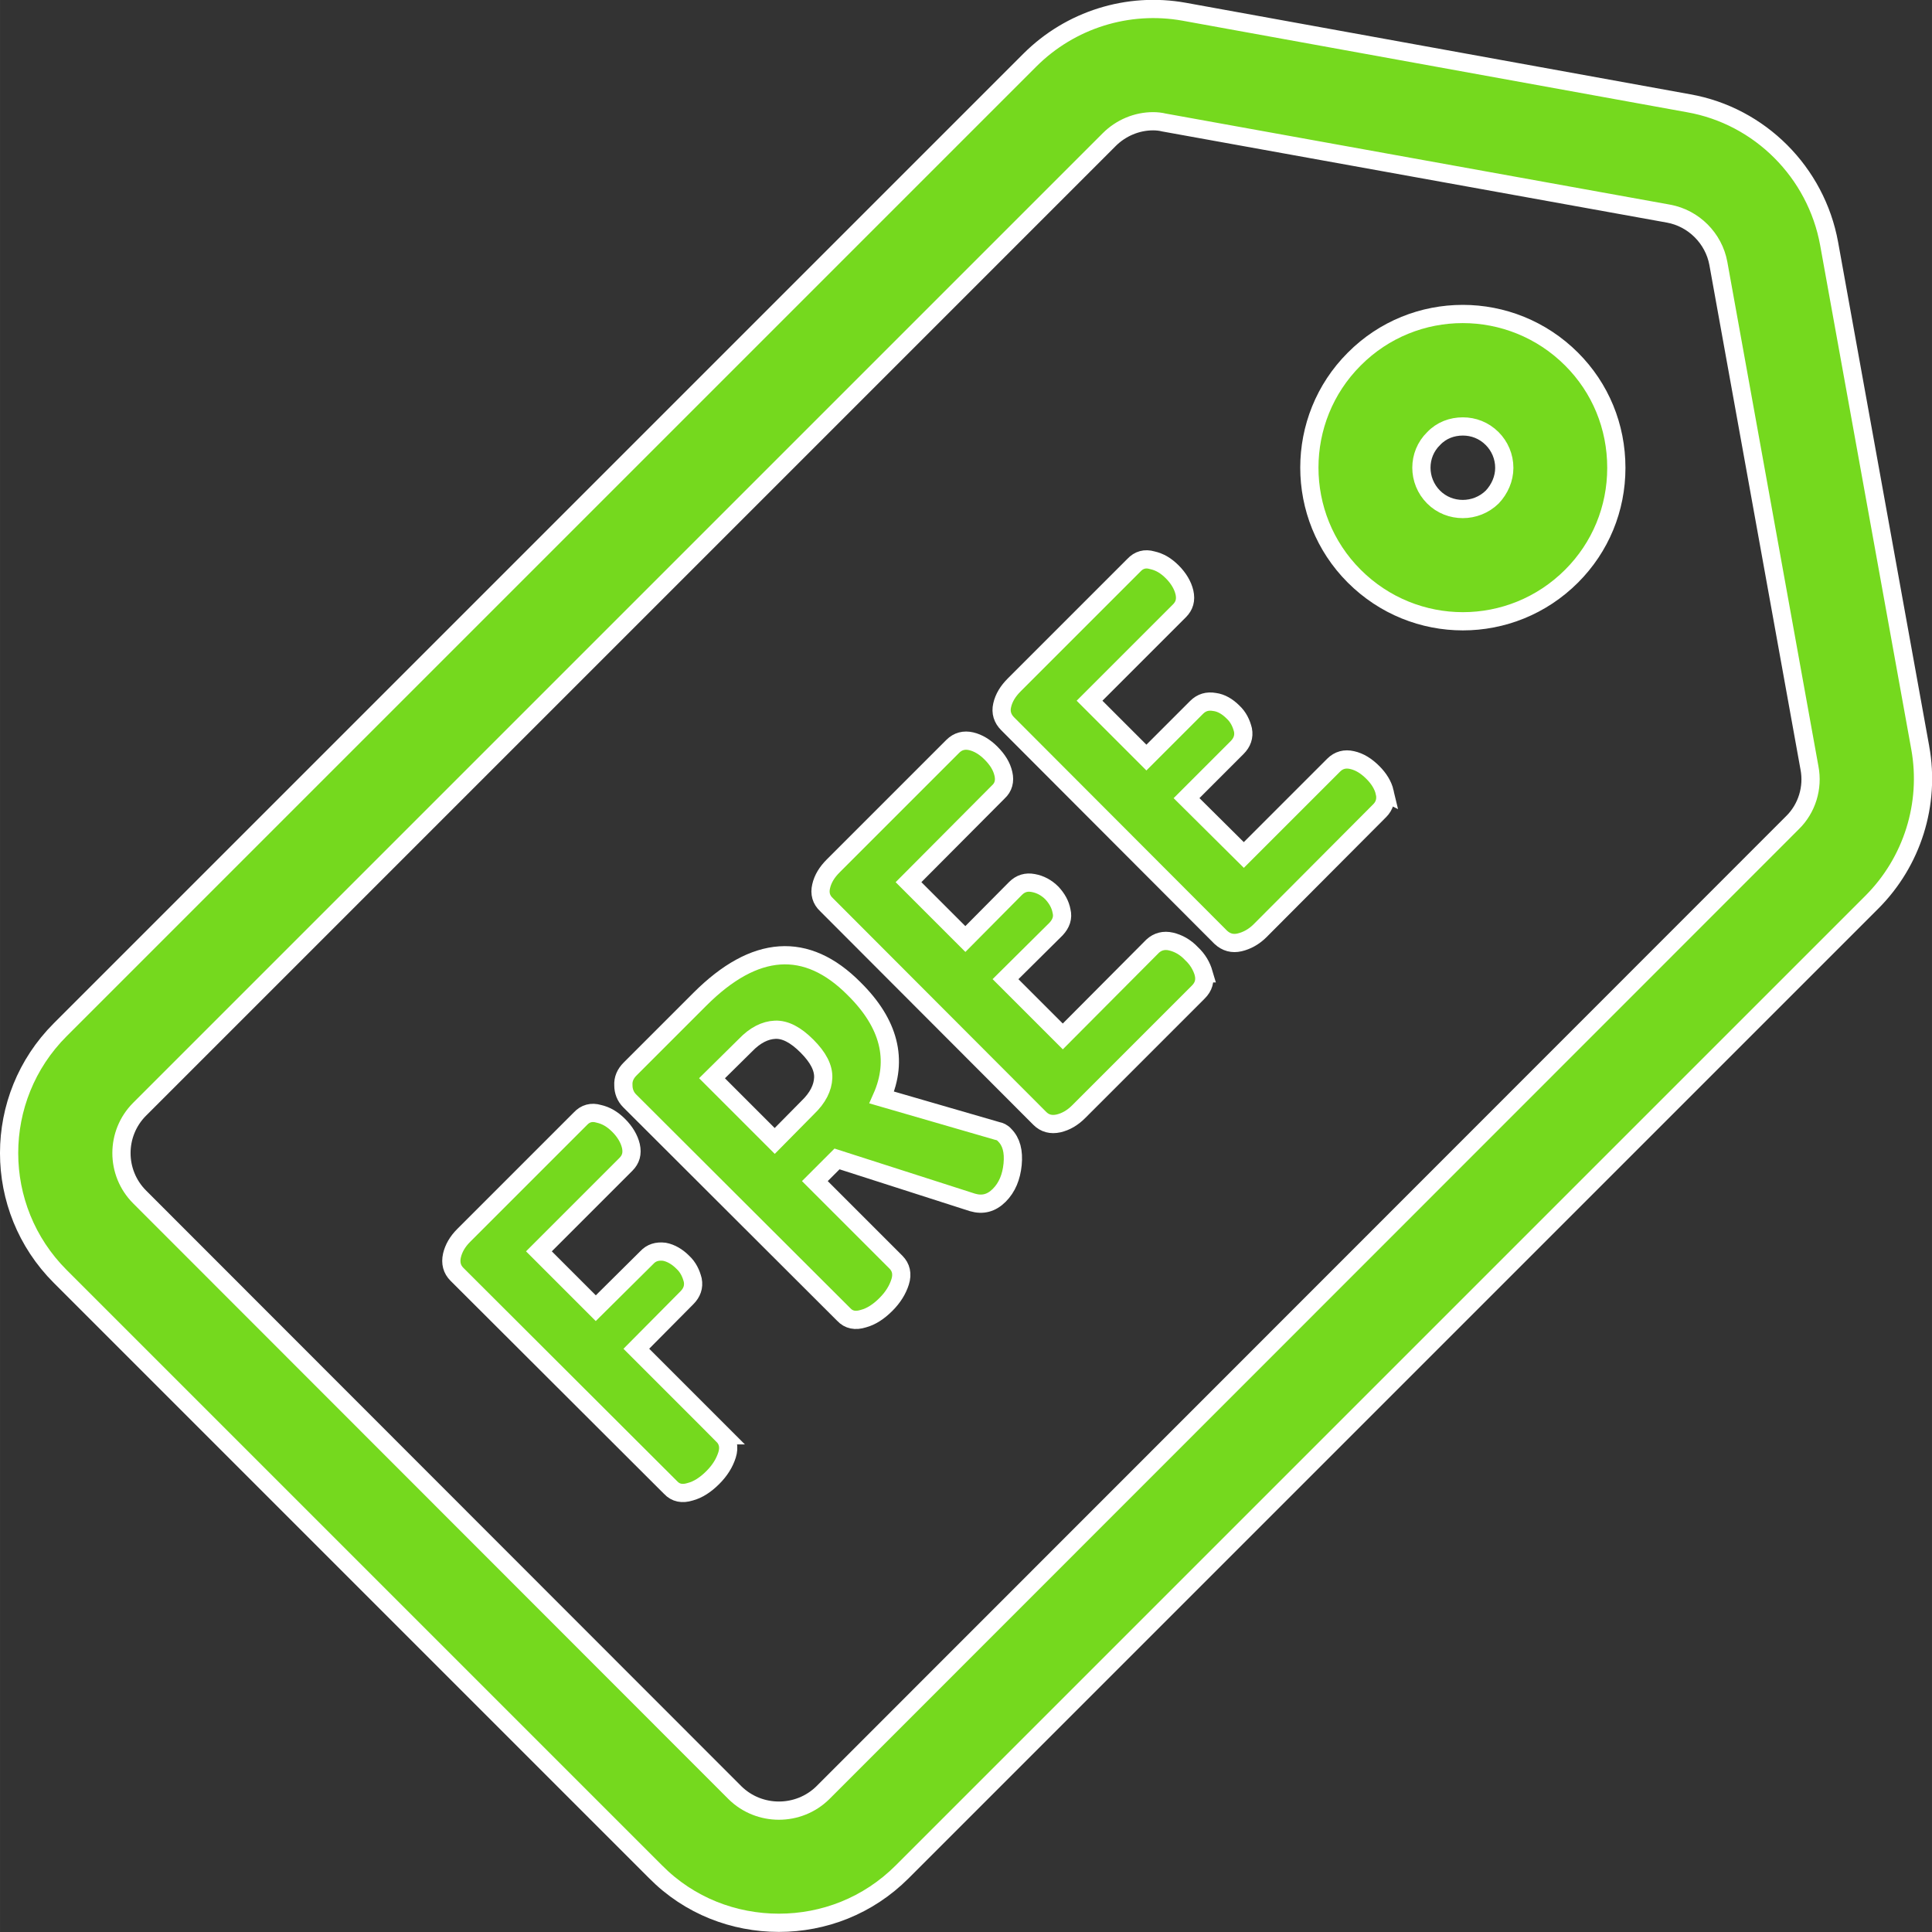 <?xml version="1.0" encoding="UTF-8"?> <!-- Creator: CorelDRAW X8 --> <svg xmlns="http://www.w3.org/2000/svg" xmlns:xlink="http://www.w3.org/1999/xlink" xml:space="preserve" width="212mm" height="211.998mm" style="shape-rendering:geometricPrecision; text-rendering:geometricPrecision; image-rendering:optimizeQuality; fill-rule:evenodd; clip-rule:evenodd" viewBox="0 0 4621 4621"><rect x="0" y="0" width="4621" height="4621" fill="#333333" stroke="none"/> <defs> <style type="text/css"> <![CDATA[ .str0 {stroke:white;stroke-width:43.595} .fil0 {fill:#75D91E} ]]> </style> </defs> <g id="Слой_x0020_1">  <g id="_2747624734576"> <g> <g> <path class="fil0 str0" d="M4593 1789l-218 -1206c-31,-171 -166,-306 -336,-336l-1207 -219c-134,-24 -272,19 -369,116l-2319 2319c-163,163 -163,427 0,590l1424 1424c81,82 188,122 295,122 107,0 213,-40 295,-122l2319 -2319c97,-97 140,-235 116,-369zm-306 179l-2319 2320c-58,57 -152,57 -210,0l-1424 -1425c-58,-58 -58,-152 0,-210l2319 -2319c28,-28 66,-44 105,-44 9,0 18,1 26,3l1207 218c60,11 108,59 119,119l218 1207c9,47 -6,97 -41,131z"></path> </g> </g> <g> <g> <path class="fil0 str0" d="M3759 859c-144,-144 -377,-144 -520,0 -143,143 -143,376 0,519 72,72 166,108 260,108 94,0 188,-36 260,-108 69,-69 107,-161 107,-259 0,-99 -38,-191 -107,-260zm-190 330l0 0c-39,38 -102,38 -140,0 -39,-39 -39,-102 0,-140 19,-20 44,-29 70,-29 25,0 50,9 70,29 18,18 29,43 29,70 0,26 -11,51 -29,70z"></path> </g> </g> <g> <g> <path class="fil0 str0" d="M1729 3433l-207 -207 121 -122c12,-12 17,-26 14,-42 -4,-16 -11,-31 -24,-43 -13,-13 -28,-22 -44,-25 -17,-2 -31,2 -42,14l-122 121 -136 -136 208 -208c12,-12 16,-26 12,-44 -4,-17 -14,-34 -29,-49 -15,-15 -30,-24 -48,-28 -17,-5 -32,-1 -44,12l-279 279c-15,15 -24,31 -28,48 -4,18 0,33 12,45l511 510c12,13 28,16 47,10 19,-5 37,-17 54,-34 17,-17 28,-35 34,-54 6,-19 2,-35 -10,-47z"></path> </g> </g> <g> <g> <path class="fil0 str0" d="M2403 2715c-5,-6 -12,-9 -18,-10l-276 -80c40,-90 18,-177 -66,-260 -114,-115 -238,-106 -369,25l-167 167c-11,11 -17,24 -16,39 0,14 5,27 15,37l512 511c12,13 28,16 47,10 19,-5 37,-17 54,-34 17,-17 28,-35 34,-54 6,-19 2,-35 -10,-47l-194 -194 53 -53 324 104c24,7 45,2 64,-17 19,-19 29,-44 32,-74 3,-31 -3,-54 -19,-70zm-471 -66l-79 80 -150 -150 80 -79c23,-24 47,-36 71,-37 24,-1 49,12 76,39 27,27 40,52 39,76 -1,24 -13,48 -37,71z"></path> </g> </g> <g> <g> <path class="fil0 str0" d="M2879 2328c-5,-17 -14,-33 -29,-47 -15,-16 -32,-25 -49,-29 -17,-4 -32,0 -44,11l-215 216 -137 -137 121 -120c12,-13 17,-27 13,-43 -3,-16 -11,-30 -23,-43 -13,-13 -28,-21 -45,-24 -16,-3 -30,1 -42,13l-120 121 -136 -136 215 -216c12,-11 16,-26 12,-43 -4,-18 -14,-34 -30,-50 -14,-14 -30,-24 -47,-28 -17,-4 -32,0 -44,12l-286 286c-15,15 -25,31 -29,49 -4,17 0,32 13,44l510 511c12,12 27,16 45,12 17,-4 33,-13 48,-28l286 -286c13,-13 17,-27 13,-45z"></path> </g> </g> <g> <g> <path class="fil0 str0" d="M3312 1895c-4,-17 -14,-33 -28,-47 -16,-16 -32,-26 -50,-30 -17,-4 -32,0 -44,12l-215 215 -137 -136 121 -121c12,-12 17,-26 14,-42 -4,-16 -11,-31 -24,-43 -13,-13 -28,-22 -44,-24 -17,-3 -31,1 -43,13l-120 120 -136 -136 215 -215c12,-12 16,-26 12,-44 -4,-17 -14,-34 -29,-49 -15,-15 -30,-24 -48,-28 -17,-5 -32,-1 -44,12l-286 286c-15,15 -25,31 -29,49 -4,17 1,32 13,44l510 511c13,12 28,16 45,12 17,-4 34,-13 49,-28l286 -287c12,-12 16,-27 12,-44z"></path> </g> </g> <g> </g> <g> </g> <g> </g> <g> </g> <g> </g> <g> </g> <g> </g> <g> </g> <g> </g> <g> </g> <g> </g> <g> </g> <g> </g> <g> </g> <g> </g> </g> </g> </svg> 